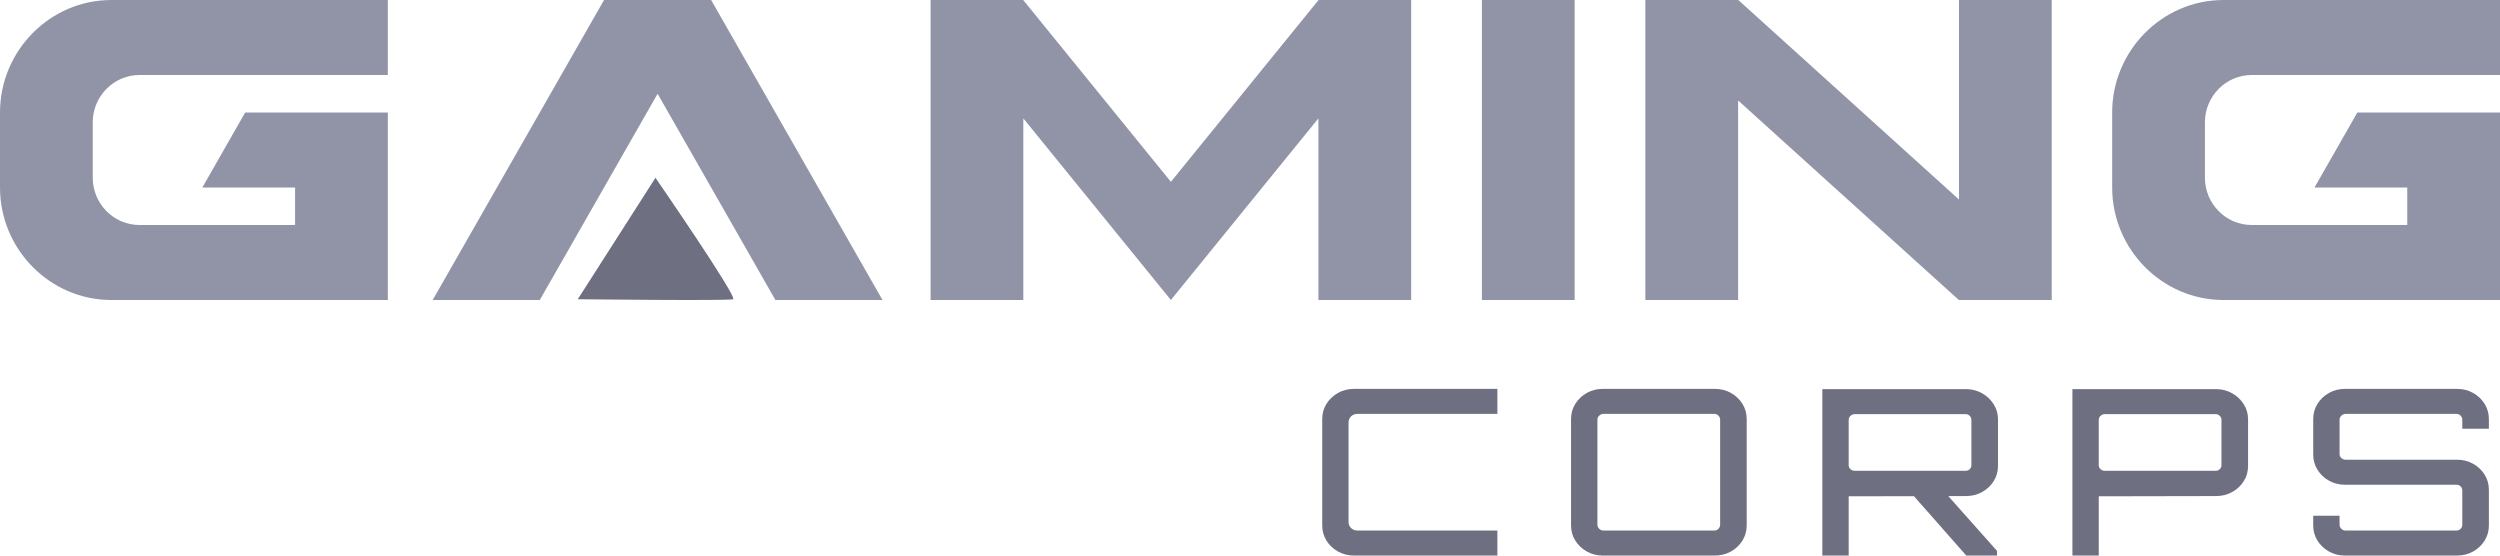 <svg width="225" height="50" viewBox="0 0 225 50" fill="none" xmlns="http://www.w3.org/2000/svg">
<path d="M121.854 49.999C121.327 49.999 120.848 49.877 120.416 49.634C119.984 49.391 119.64 49.065 119.384 48.656C119.129 48.246 119 47.791 119 47.291V37.709C119 37.209 119.129 36.754 119.384 36.344C119.64 35.935 119.984 35.609 120.416 35.365C120.848 35.122 121.327 35 121.854 35H134.764V37.25H122.182C121.947 37.25 121.755 37.323 121.601 37.469C121.447 37.615 121.37 37.799 121.37 38.02V46.978C121.37 47.201 121.447 47.384 121.601 47.53C121.755 47.676 121.949 47.749 122.182 47.749H134.764V49.999H121.854Z" fill="#6E7081"/>
<path d="M144.249 49.999C143.722 49.999 143.243 49.877 142.811 49.634C142.379 49.391 142.035 49.065 141.778 48.656C141.522 48.246 141.394 47.791 141.394 47.291V37.709C141.394 37.209 141.521 36.754 141.778 36.344C142.034 35.935 142.379 35.609 142.811 35.365C143.243 35.122 143.722 35 144.249 35H154.349C154.876 35 155.355 35.122 155.787 35.365C156.219 35.609 156.563 35.935 156.818 36.344C157.074 36.754 157.203 37.209 157.203 37.709V47.291C157.203 47.791 157.074 48.246 156.818 48.656C156.563 49.065 156.217 49.391 155.787 49.634C155.355 49.877 154.876 49.999 154.349 49.999H144.249ZM144.316 47.749H154.285C154.431 47.749 154.556 47.697 154.658 47.592C154.76 47.487 154.812 47.367 154.812 47.227V37.77C154.812 37.631 154.76 37.51 154.658 37.405C154.554 37.3 154.43 37.249 154.285 37.249H144.316C144.169 37.249 144.042 37.3 143.932 37.405C143.821 37.51 143.767 37.631 143.767 37.77V47.227C143.767 47.367 143.823 47.487 143.932 47.592C144.042 47.697 144.169 47.749 144.316 47.749Z" fill="#6E7081"/>
<path d="M164.01 35.021H176.943C177.47 35.021 177.953 35.146 178.392 35.397C178.831 35.647 179.179 35.976 179.434 36.386C179.69 36.795 179.819 37.243 179.819 37.729V41.937C179.819 42.437 179.692 42.892 179.434 43.301C179.179 43.711 178.831 44.037 178.392 44.281C177.953 44.524 177.47 44.646 176.943 44.646L166.382 44.667V50H164.01V35.021ZM166.931 42.373H176.899C177.046 42.373 177.17 42.324 177.272 42.227C177.374 42.131 177.426 42.013 177.426 41.873V37.791C177.426 37.652 177.374 37.531 177.272 37.426C177.169 37.322 177.045 37.27 176.899 37.27H166.931C166.784 37.27 166.655 37.322 166.546 37.426C166.436 37.531 166.382 37.652 166.382 37.791V41.873C166.382 42.013 166.437 42.131 166.546 42.227C166.655 42.326 166.784 42.373 166.931 42.373ZM176.965 49.999L172.025 44.395H175.12L179.732 49.582V49.999H176.965Z" fill="#6E7081"/>
<path d="M186.517 35.021H199.45C199.977 35.021 200.46 35.146 200.899 35.397C201.338 35.647 201.686 35.976 201.942 36.386C202.197 36.795 202.326 37.243 202.326 37.729V41.937C202.326 42.437 202.199 42.892 201.942 43.301C201.686 43.711 201.338 44.037 200.899 44.281C200.46 44.524 199.977 44.646 199.45 44.646L188.889 44.667V50H186.517V35.021ZM189.436 42.373H199.405C199.552 42.373 199.676 42.324 199.778 42.227C199.88 42.131 199.932 42.013 199.932 41.873V37.791C199.932 37.652 199.88 37.531 199.778 37.426C199.675 37.322 199.55 37.27 199.405 37.27H189.436C189.29 37.27 189.161 37.322 189.052 37.426C188.942 37.531 188.887 37.652 188.887 37.791V41.873C188.887 42.013 188.943 42.131 189.052 42.227C189.161 42.326 189.29 42.373 189.436 42.373Z" fill="#6E7081"/>
<path d="M211.042 49.999C210.515 49.999 210.036 49.877 209.604 49.634C209.172 49.391 208.828 49.065 208.573 48.656C208.317 48.246 208.188 47.791 208.188 47.291V46.416H210.56V47.229C210.56 47.368 210.615 47.489 210.725 47.593C210.835 47.698 210.963 47.75 211.109 47.75H221.078C221.225 47.75 221.349 47.698 221.451 47.593C221.554 47.489 221.605 47.368 221.605 47.229V44.146C221.605 43.994 221.553 43.869 221.451 43.771C221.349 43.674 221.225 43.625 221.078 43.625H211.044C210.517 43.625 210.037 43.503 209.606 43.26C209.174 43.018 208.83 42.692 208.574 42.281C208.318 41.871 208.19 41.416 208.19 40.916V37.709C208.19 37.209 208.318 36.754 208.574 36.344C208.83 35.935 209.174 35.609 209.606 35.365C210.037 35.122 210.517 35 211.044 35H221.143C221.67 35 222.15 35.122 222.582 35.365C223.013 35.609 223.357 35.935 223.614 36.344C223.87 36.754 223.999 37.209 223.999 37.709V38.584H221.606V37.771C221.606 37.632 221.554 37.511 221.452 37.407C221.35 37.302 221.226 37.25 221.079 37.25H211.111C210.964 37.25 210.835 37.302 210.726 37.407C210.616 37.511 210.561 37.632 210.561 37.771V40.854C210.561 41.006 210.616 41.132 210.726 41.229C210.837 41.327 210.964 41.375 211.111 41.375H221.145C221.672 41.375 222.151 41.497 222.583 41.74C223.015 41.982 223.359 42.31 223.616 42.718C223.871 43.128 224 43.583 224 44.083V47.291C224 47.791 223.871 48.246 223.616 48.656C223.36 49.065 223.015 49.391 222.583 49.634C222.151 49.877 221.672 49.999 221.145 49.999H211.042Z" fill="#6E7081"/>
<path d="M26.557 20.25V16.876H18.21L22.065 10.126H34.905V27H10.016C4.507 27 0 22.444 0 16.876V10.126C0 4.559 4.507 0.001 10.016 0.001H34.905V6.751H12.553C10.24 6.751 8.347 8.665 8.347 11.003V15.998C8.347 18.337 10.24 20.25 12.553 20.25H26.557Z" fill="#9194A7"/>
<path d="M38.943 26.999L54.364 0H64.002L79.424 26.999H69.786L59.184 8.438L48.581 26.999H38.943Z" fill="#9194A7"/>
<path d="M83.754 26.999V0H92.088L105.38 16.363L118.672 0H127.005V26.999H118.658V10.653L105.379 26.999L92.099 10.653V26.999H83.752H83.754Z" fill="#9194A7"/>
<path d="M133.371 0H141.719V26.999H133.371V0Z" fill="#9194A7"/>
<path d="M148.082 26.999V0H156.446L176.309 17.959V0H184.656V26.999H176.292L156.43 9.041V26.999H148.082Z" fill="#9194A7"/>
<path d="M216.653 20.25V16.876H208.305L212.161 10.126H225V27H200.111C194.602 27 190.095 22.444 190.095 16.876V10.126C190.095 4.559 194.602 0.001 200.111 0.001H225V6.751H202.648C200.335 6.751 198.443 8.665 198.443 11.003V15.998C198.443 18.337 200.335 20.25 202.648 20.25H216.653Z" fill="#9194A7"/>
<path d="M52 26.931L58.991 16C58.991 16 66.424 26.777 65.981 26.931C65.538 27.086 52 26.931 52 26.931Z" fill="#6E7081"/>
</svg>
